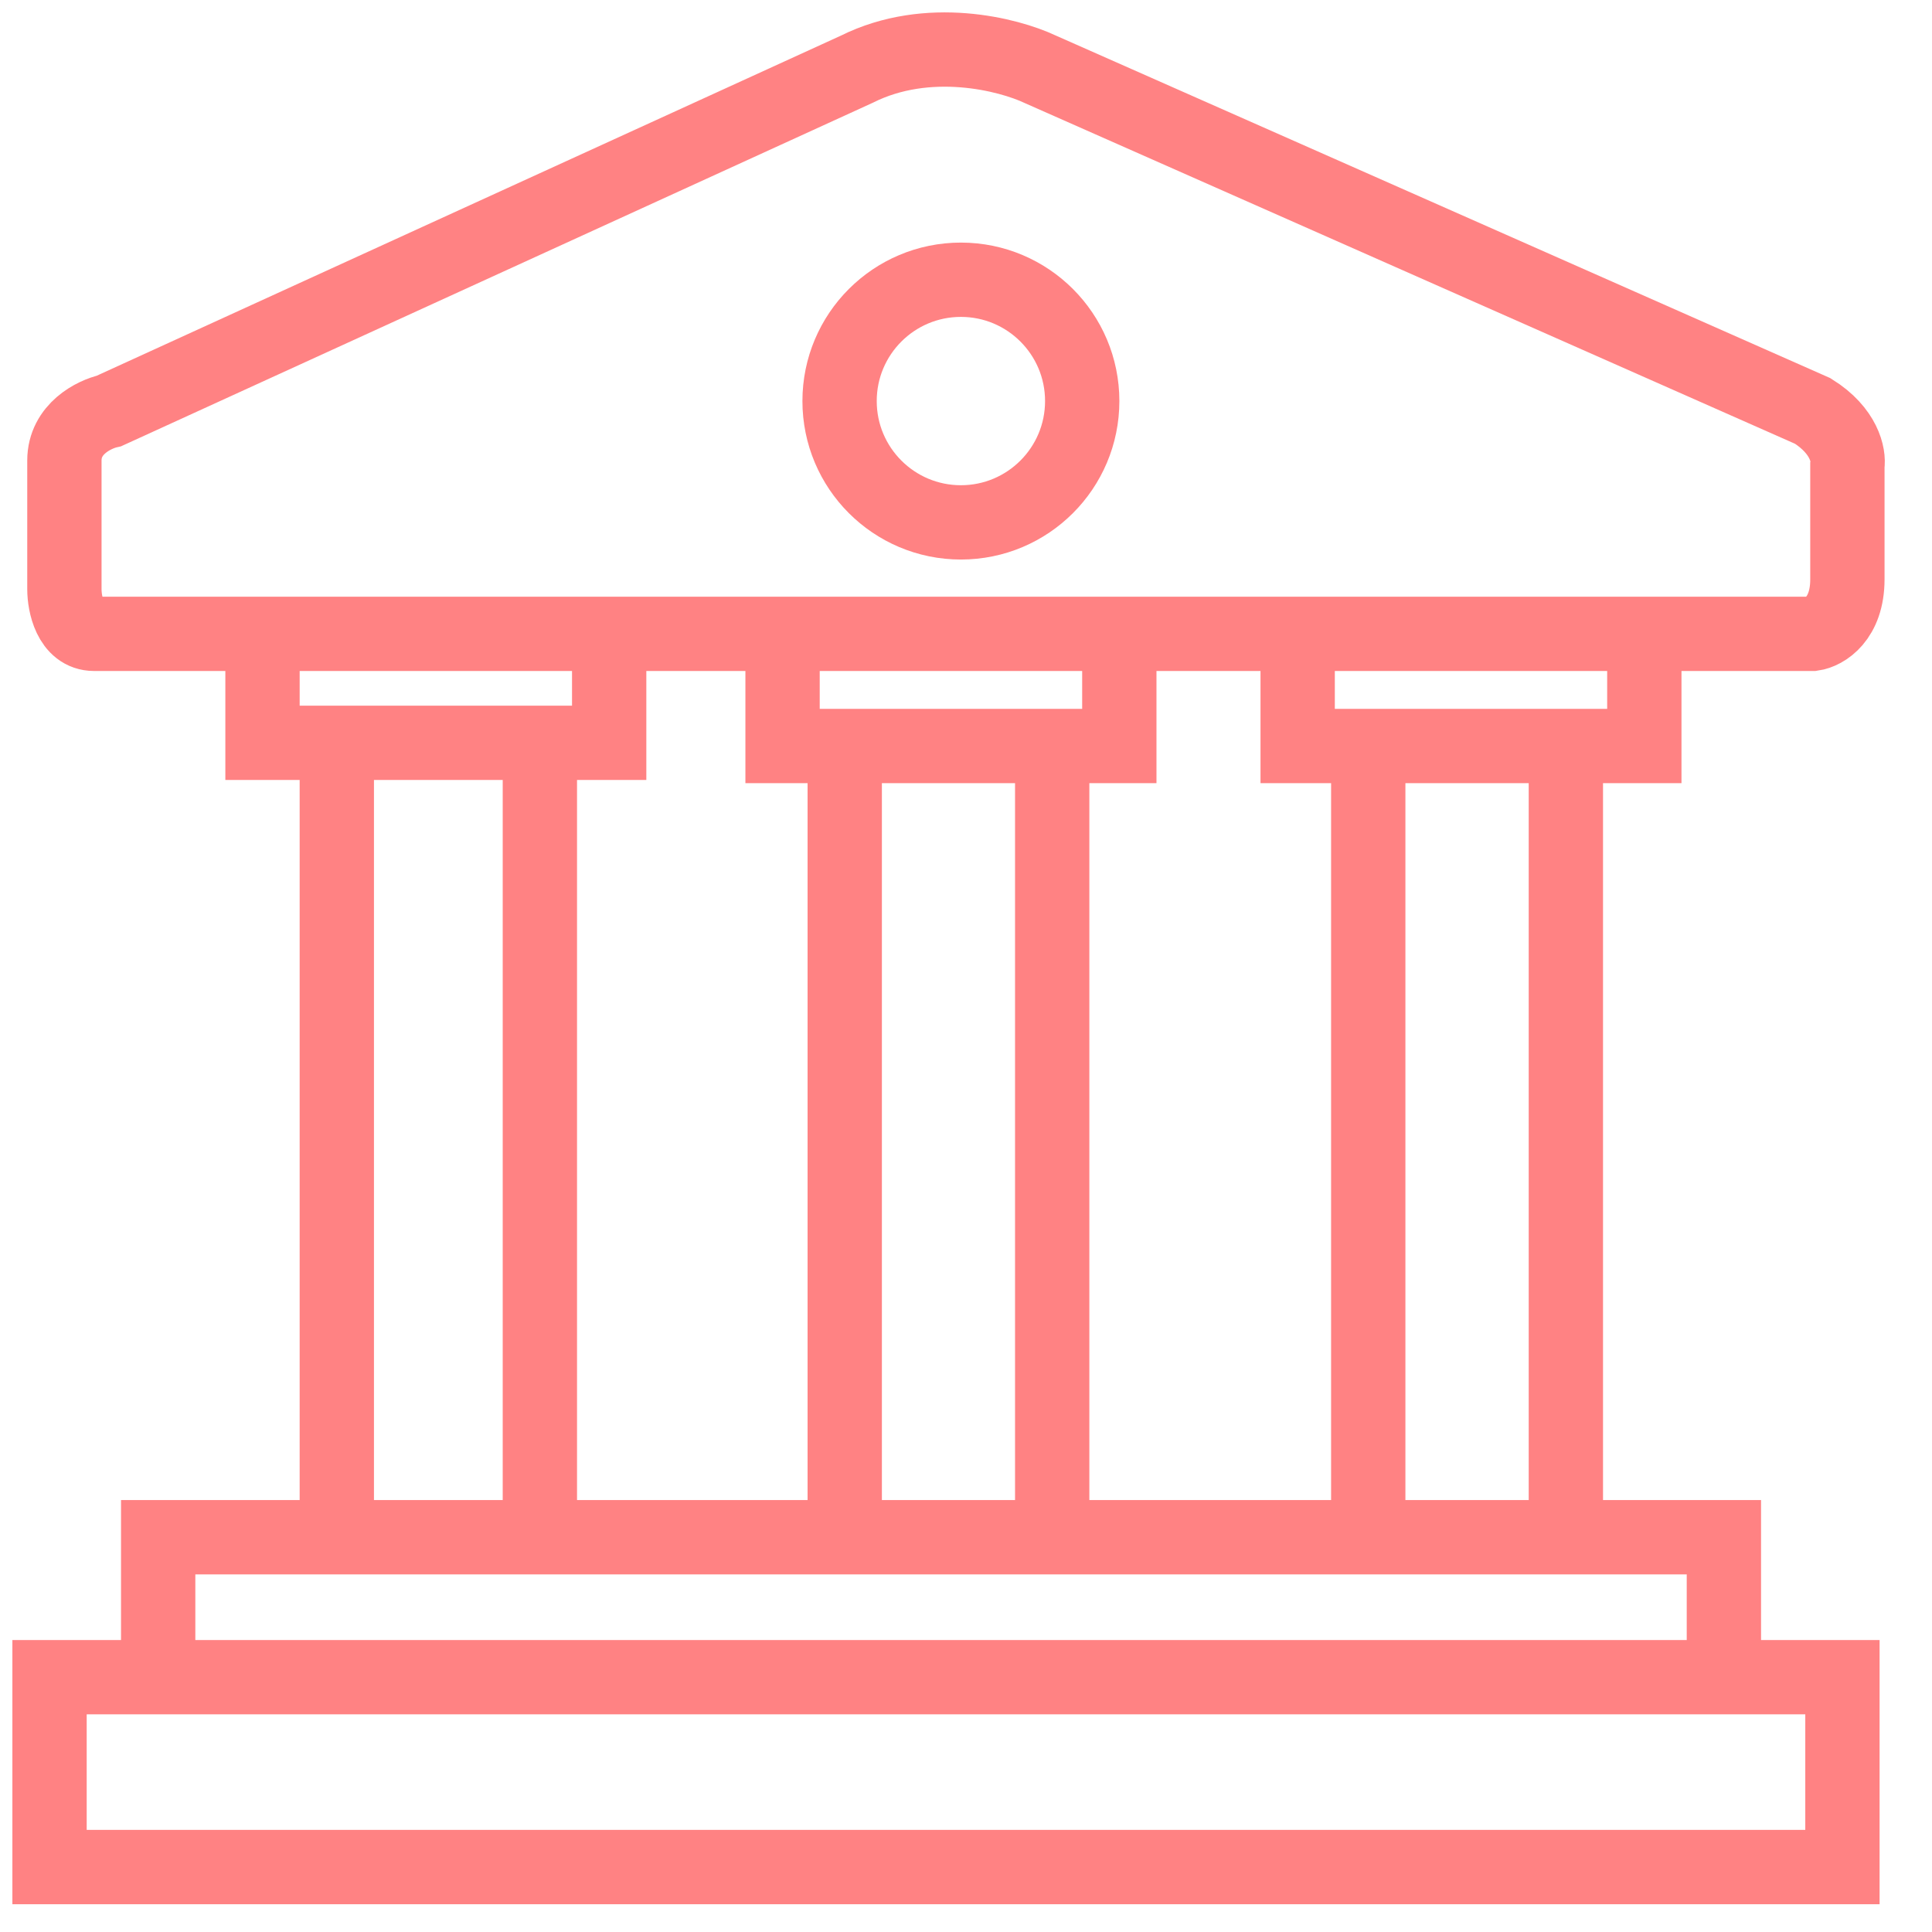 <svg width="39" height="39" viewBox="0 0 39 39" fill="none" xmlns="http://www.w3.org/2000/svg">
    <path
        d="M15.797 12.896V15.059H17.197H22.595V12.896M26.195 12.896V15.059H33.193V12.896M6.799 15.059V30.991M10.898 15.059V30.991"
        stroke="#FF8283" stroke-width="1.5" stroke-linecap="round" />
    <path
        d="M5.299 12.795H1.9C1.42 12.795 1.3 12.195 1.3 11.895V9.296C1.3 8.656 1.9 8.363 2.2 8.296L17.296 1.397C18.736 0.678 20.362 1.098 20.995 1.397L36.592 8.296C37.232 8.696 37.325 9.196 37.292 9.396C37.292 9.829 37.292 10.895 37.292 11.695C37.292 12.495 36.825 12.762 36.592 12.795H12.297M5.299 12.795V14.995H12.297V12.795M5.299 12.795H12.297"
        stroke="#FF8283" stroke-width="1.5" stroke-linecap="round" />
    <path
        d="M17.052 15.094V31.031M21.24 15.094V31.031M27.62 15.094V31.031M31.609 15.094V31.031M3.193 33.856V31.031H34.799V33.856M1 37.689V33.856H37.192V37.689H1Z"
        stroke="#FF8283" stroke-width="1.5" stroke-linecap="round" />
    <circle cx="19.397" cy="8.096" r="2.449" stroke="#FF8283" stroke-width="1.5" />
</svg>